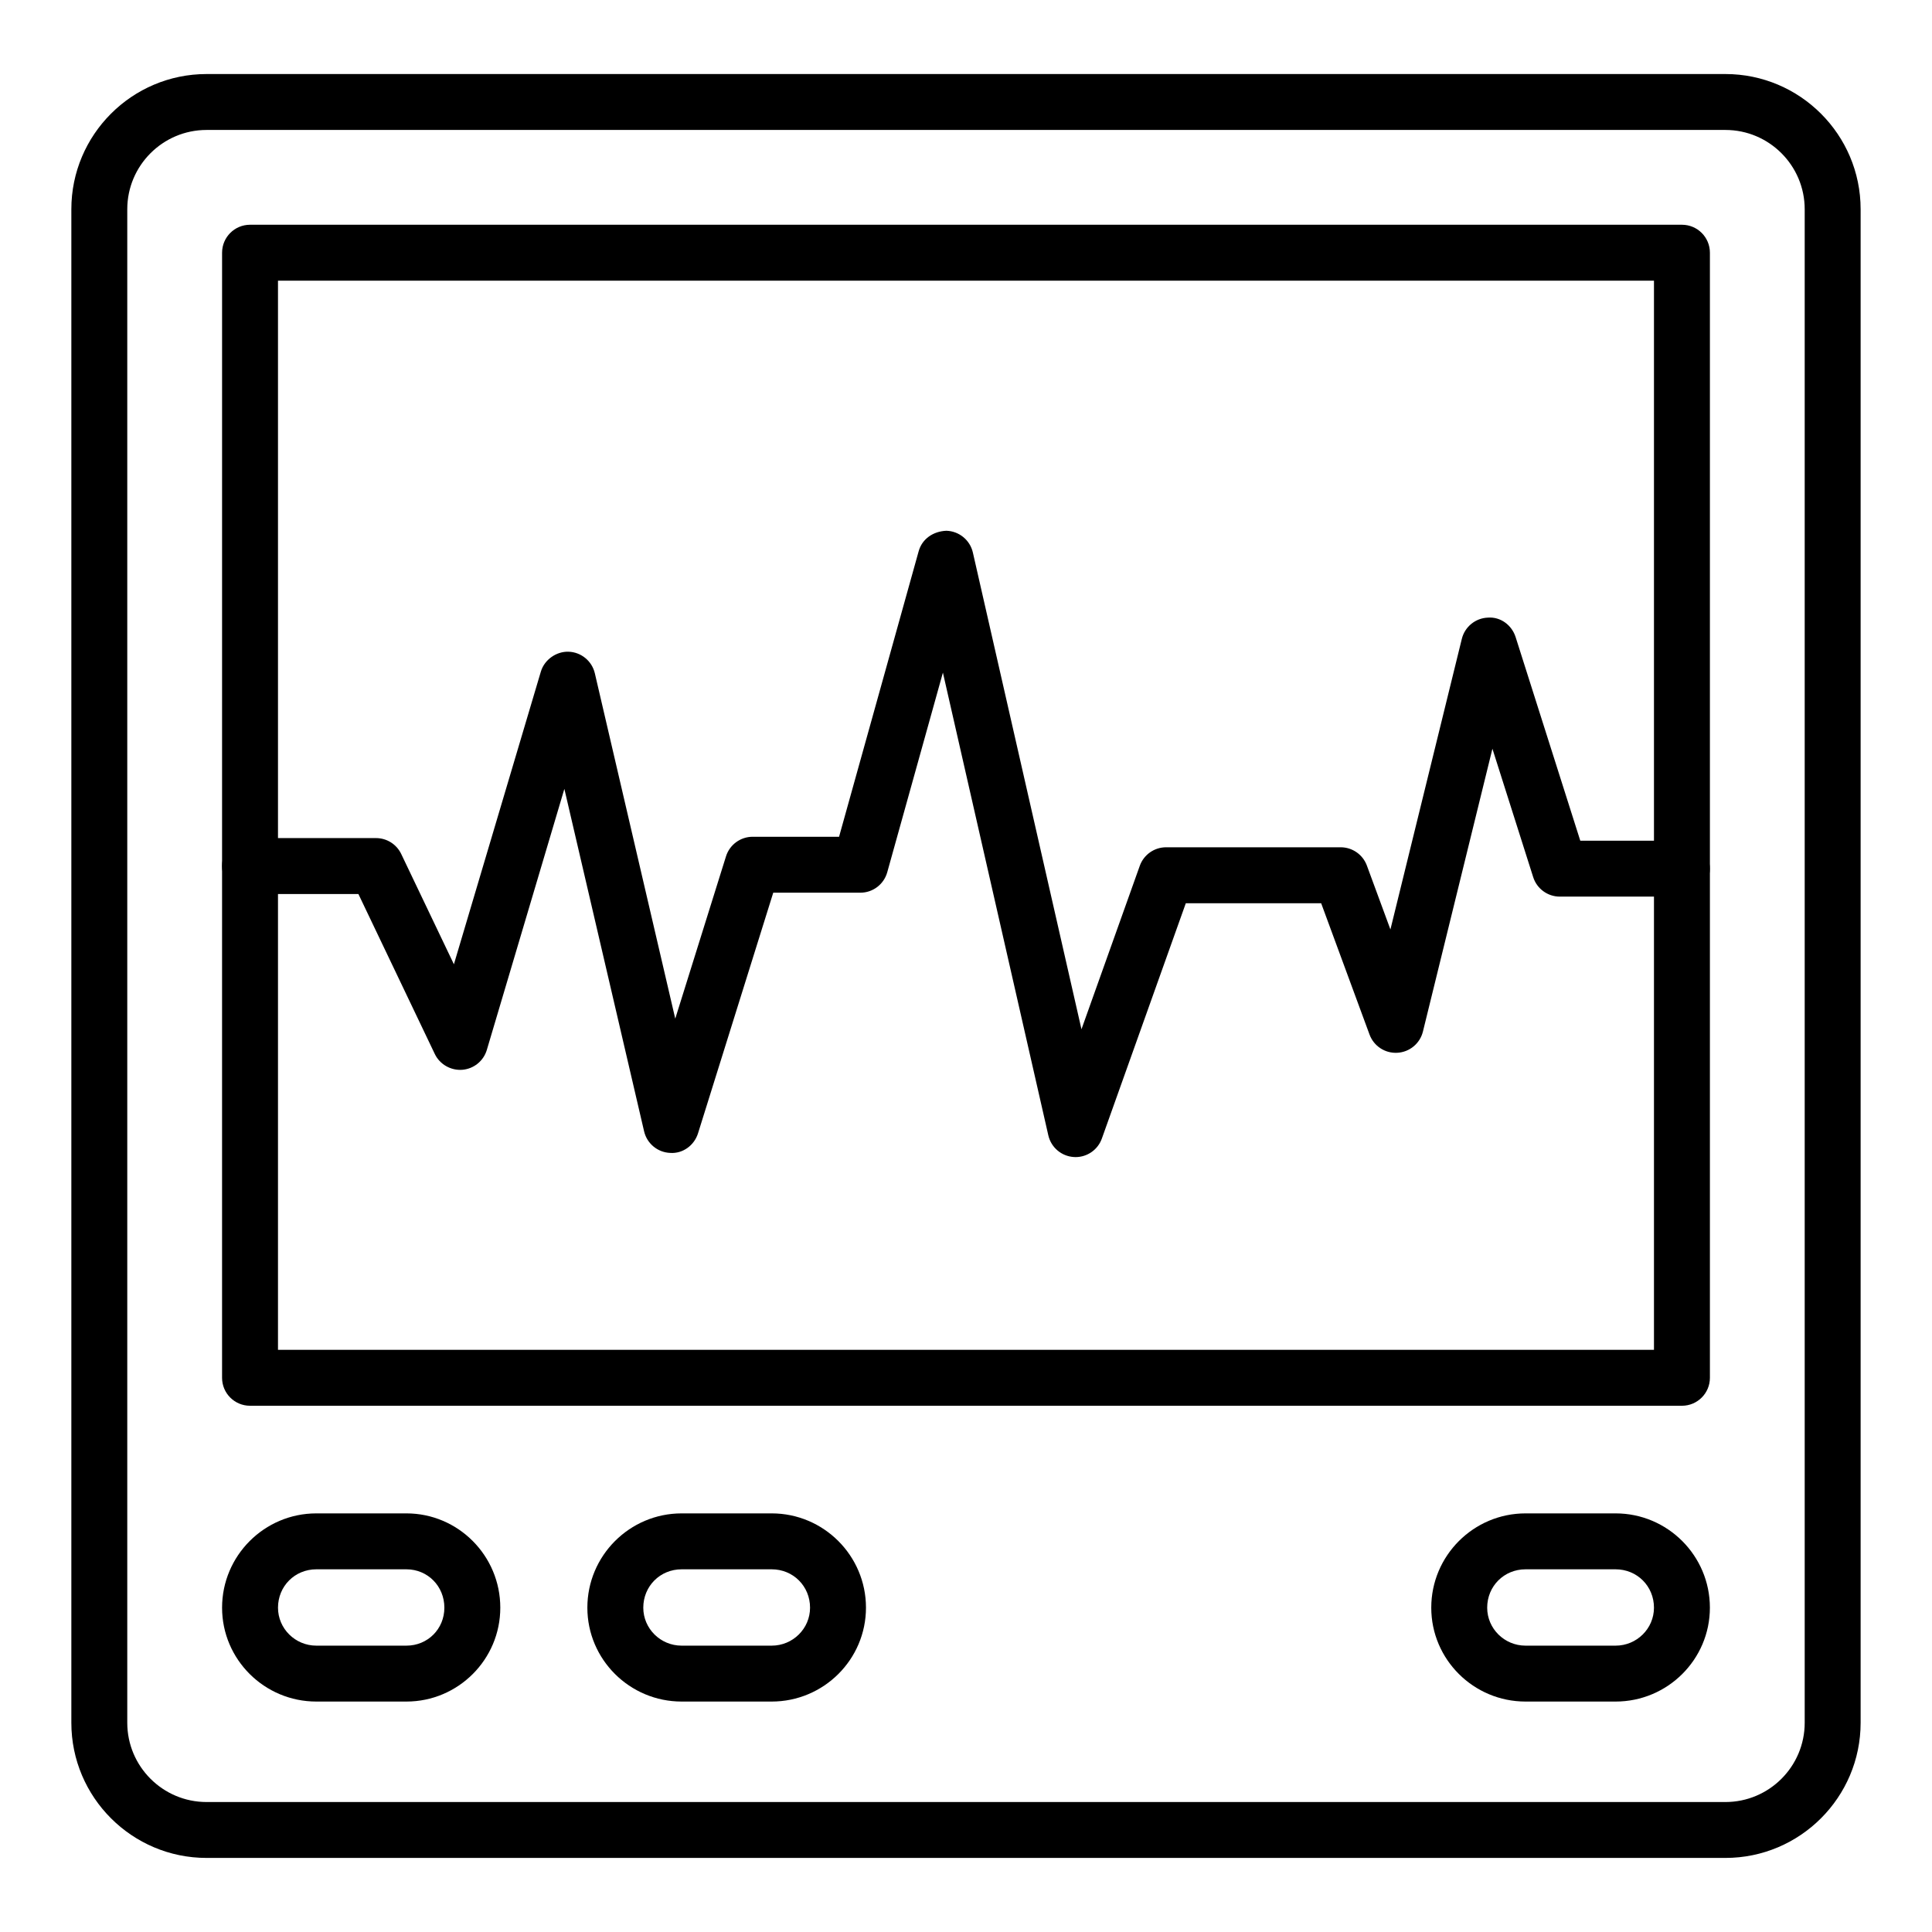 <?xml version="1.0" encoding="UTF-8"?>
<!-- Uploaded to: ICON Repo, www.svgrepo.com, Generator: ICON Repo Mixer Tools -->
<svg fill="#000000" width="800px" height="800px" version="1.1" viewBox="144 144 512 512" xmlns="http://www.w3.org/2000/svg">
 <g>
  <path d="m429.04 450.64c-0.148 0-0.297-0.008-0.441-0.016-3.289-0.195-6.055-2.539-6.785-5.754l-27.934-122.62-14.75 52.906c-0.895 3.207-3.812 5.418-7.137 5.418h-23.074l-19.938 63.773c-1 3.191-4.031 5.418-7.348 5.188-3.34-0.121-6.184-2.469-6.941-5.723l-21.129-90.746-20.547 69.168c-0.871 2.938-3.465 5.035-6.523 5.273-3.008 0.219-5.949-1.422-7.269-4.195l-20.246-42.391h-28.723c-4.09 0-7.41-3.312-7.41-7.41 0-4.094 3.316-7.41 7.41-7.41h33.391c2.856 0 5.457 1.641 6.684 4.219l13.961 29.223 23.035-77.535c0.953-3.219 4.129-5.391 7.32-5.297 3.359 0.102 6.234 2.453 6.996 5.731l21.309 91.512 13.445-43.008c0.969-3.09 3.832-5.195 7.074-5.195h22.891l21.098-75.676c0.91-3.262 3.828-5.262 7.316-5.418 3.391 0.086 6.293 2.461 7.047 5.766l28.781 126.34 15.449-43.305c1.055-2.953 3.844-4.922 6.977-4.922h46.258c3.106 0 5.879 1.934 6.953 4.848l6.238 16.93 18.922-77.004c0.793-3.227 3.633-5.527 6.949-5.637 3.324-0.246 6.301 1.996 7.309 5.16l17.137 53.961h26.93c4.09 0 7.41 3.312 7.41 7.41 0 4.094-3.316 7.41-7.41 7.41h-32.348c-3.227 0-6.086-2.09-7.062-5.164l-10.805-34.027-18.414 74.945c-0.777 3.16-3.527 5.449-6.781 5.629-3.258 0.188-6.242-1.773-7.371-4.832l-12.82-34.801h-35.867l-22.246 62.355c-1.051 2.965-3.856 4.922-6.969 4.922z"/>
  <path d="m601.26 636.37h-402.52c-19.758 0-35.832-16.066-35.832-35.82v-401.1c0-19.758 16.074-35.828 35.828-35.828h402.52c19.758 0 35.828 16.07 35.828 35.828v401.1c0 19.754-16.07 35.82-35.828 35.82zm-402.52-457.93c-11.59 0-21.012 9.43-21.012 21.012v401.1c0 11.582 9.426 21.004 21.012 21.004h402.52c11.582 0 21.004-9.422 21.004-21.004v-401.1c0-11.582-9.426-21.012-21.008-21.012z"/>
  <path d="m589.73 516.54h-379.47c-4.09 0-7.41-3.312-7.41-7.41l0.004-298.16c0-4.094 3.316-7.41 7.41-7.41h379.47c4.09 0 7.41 3.312 7.41 7.41v298.16c0 4.094-3.32 7.41-7.41 7.41zm-372.06-14.82h364.65v-283.34h-364.65z"/>
  <path d="m348.5 594.93h-23.859c-13.777 0-24.984-11.156-24.984-24.875 0-13.785 11.207-24.992 24.984-24.992h23.863c13.781 0 24.988 11.207 24.988 24.992-0.004 13.719-11.211 24.875-24.992 24.875zm-23.859-35.047c-5.703 0-10.164 4.473-10.164 10.172 0 5.543 4.562 10.059 10.164 10.059h23.863c5.606 0 10.168-4.516 10.168-10.059 0-5.703-4.469-10.172-10.168-10.172z"/>
  <path d="m572.15 594.93h-23.863c-13.781 0-24.988-11.156-24.988-24.875 0-13.785 11.207-24.992 24.988-24.992h23.863c13.781 0 24.988 11.207 24.988 24.992 0 13.719-11.207 24.875-24.988 24.875zm-23.863-35.047c-5.703 0-10.168 4.473-10.168 10.172 0 5.543 4.562 10.059 10.168 10.059h23.863c5.606 0 10.168-4.516 10.168-10.059 0-5.703-4.469-10.172-10.168-10.172z"/>
  <path d="m251.7 594.93h-23.863c-13.777 0-24.984-11.156-24.984-24.875 0-13.785 11.207-24.992 24.984-24.992h23.863c13.723 0 24.883 11.207 24.883 24.992 0 13.719-11.16 24.875-24.883 24.875zm-23.863-35.047c-5.703 0-10.164 4.473-10.164 10.172 0 5.543 4.562 10.059 10.164 10.059h23.863c5.644 0 10.062-4.422 10.062-10.059 0-5.703-4.422-10.172-10.062-10.172z"/>
 </g>
</svg>